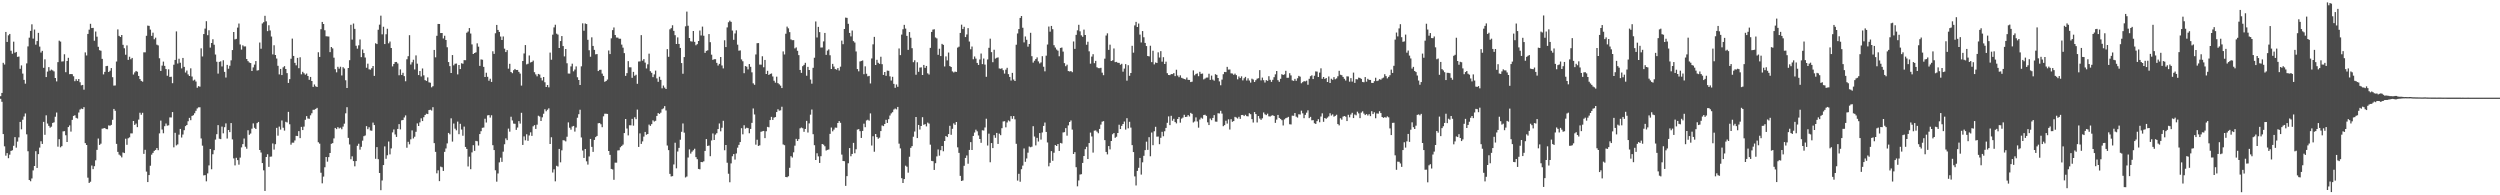 <?xml version="1.0" encoding="UTF-8"?>
<svg xmlns="http://www.w3.org/2000/svg" width="1920" height="150">
  <path d="M0 73.890h1v1.983H0zM1 71.380h1v6.782H1zM2 48.218h1v54.759H2zM3 49.551h1v62.848H3zM4 24.508h1v95.044H4zM5 32.211h1v85.402H5zM6 27.138h1v94.377H6zM7 26.067h1v92.710H7zM8 38.957h1v76.954H8zM9 41.292h1v74.093H9zM10 31.987h1v80.007H10zM11 40.482h1v64.831H11zM12 39.909h1v73.498H12zM13 43.667h1v65.095H13zM14 43.392h1v62.142H14zM15 52.830h1v40.809H15zM16 50.203h1v49.115H16zM17 56.536h1v35.441H17zM18 61.332h1v28.140H18zM19 64.261h1v22.900H19zM20 48.667h1v54.496H20zM21 35.646h1v80.528H21zM22 28.944h1v109.283H22zM23 23.716h1v115.516H23zM24 18.698h1v118.385H24zM25 29.653h1v101.189H25zM26 22.666h1v104.846H26zM27 34.305h1v81.797H27zM28 31.518h1v97.432H28zM29 25.261h1v93.123H29zM30 35.777h1v77.572H30zM31 40.331h1v68.141H31zM32 39.064h1v71.454H32zM33 52.049h1v41.549H33zM34 45.592h1v57.943H34zM35 59.198h1v29.354H35zM36 55.003h1v39.897H36zM37 51.548h1v45.131H37zM38 54.277h1v43.775H38zM39 53.454h1v43.817H39zM40 54.064h1v40.352H40zM41 54.837h1v39.109H41zM42 59.892h1v29.757H42zM43 62.515h1v23.926H43zM44 47.705h1v64.910H44zM45 31.222h1v75.662H45zM46 31.958h1v81.170H46zM47 47.273h1v64.964H47zM48 47.111h1v53.817H48zM49 41.684h1v59.021H49zM50 55.433h1v48.446H50zM51 46.857h1v62.203H51zM52 44.390h1v53.181H52zM53 56.997h1v39.304H53zM54 56.833h1v44.249H54zM55 56.999h1v35.058H55zM56 58.551h1v30.486H56zM57 62.346h1v26.181H57zM58 60.815h1v29.730H58zM59 62.148h1v28.868H59zM60 60.665h1v25.777H60zM61 63.180h1v20.938H61zM62 65.521h1v17.862H62zM63 65.245h1v18.509H63zM64 68.876h1v13.427H64zM65 40.248h1v69.676H65zM66 42.589h1v68.787H66zM67 26.062h1v110.381H67zM68 22.763h1v117.754H68zM69 18.267h1v121.309H69zM70 21.546h1v105.568H70zM71 21.406h1v108.496H71zM72 31.296h1v96.325H72zM73 24.229h1v98.893H73zM74 28.169h1v86.929H74zM75 35.927h1v70.469H75zM76 38.531h1v72.770H76zM77 38.950h1v71.412H77zM78 45.198h1v53.602H78zM79 57.113h1v41.448H79zM80 55.192h1v43.117H80zM81 50.792h1v48.348H81zM82 50.594h1v48.690H82zM83 55.321h1v40.981H83zM84 54.304h1v42.235H84zM85 52.296h1v43.625H85zM86 59.268h1v32.723H86zM87 65.724h1v17.926H87zM88 65.626h1v19.472H88zM89 47.279h1v63.186H89zM90 22.586h1v94.037H90zM91 27.532h1v91.187H91zM92 28.406h1v91.134H92zM93 26.886h1v93.975H93zM94 34.393h1v82.677H94zM95 37.074h1v80.496H95zM96 42.012h1v64.557H96zM97 34.843h1v76.348H97zM98 45.953h1v60.248H98zM99 43.573h1v61.903H99zM100 45.499h1v56.956H100zM101 44.468h1v57.975H101zM102 57.220h1v35.692H102zM103 55.598h1v40.357H103zM104 54.494h1v40.439H104zM105 55.115h1v42.537H105zM106 58.300h1v33.550H106zM107 60.699h1v25.904H107zM108 62.085h1v26.009H108zM109 62.719h1v23.894H109zM110 40.194h1v77.968H110zM111 40.210h1v74.835H111zM112 27.488h1v104.313H112zM113 19.664h1v120.138H113zM114 19.842h1v114.599H114zM115 22.721h1v104.559H115zM116 27.544h1v91.258H116zM117 25.099h1v92.310H117zM118 30.134h1v85.719H118zM119 28.904h1v86.269H119zM120 34.301h1v79.417H120zM121 34.876h1v80.457H121zM122 44.728h1v57.718H122zM123 54.495h1v38.149H123zM124 50.380h1v49.094H124zM125 47.334h1v55.007H125zM126 50.611h1v46.307H126zM127 53.065h1v41.803H127zM128 58.146h1v38.346H128zM129 53.263h1v43.000H129zM130 59.065h1v31.090H130zM131 58.924h1v31.306H131zM132 63.915h1v22.160H132zM133 49.694h1v63.450H133zM134 46.004h1v55.989H134zM135 24.130h1v87.513H135zM136 48.781h1v62.141H136zM137 45.130h1v58.299H137zM138 48.204h1v50.806H138zM139 52.534h1v53.110H139zM140 44.506h1v58.825H140zM141 51.351h1v48.630H141zM142 55.688h1v41.172H142zM143 54.148h1v41.836H143zM144 57.117h1v36.034H144zM145 58.390h1v32.119H145zM146 52.457h1v39.876H146zM147 58.782h1v30.255H147zM148 61.870h1v26.626H148zM149 61.197h1v25.814H149zM150 62.616h1v22.492H150zM151 67.405h1v15.904H151zM152 66.164h1v16.292H152zM153 66.558h1v15.825H153zM154 37.126h1v69.196H154zM155 43.377h1v68.488H155zM156 26.180h1v108.525H156zM157 21.951h1v112.535H157zM158 16.289h1v122.989H158zM159 27.032h1v106.117H159zM160 23.257h1v103.777H160zM161 36.564h1v77.860H161zM162 33.019h1v96.971H162zM163 30.180h1v88.288H163zM164 34.361h1v80.941H164zM165 41.860h1v65.354H165zM166 47.425h1v55.633H166zM167 56.503h1v39.616H167zM168 47.525h1v59.008H168zM169 47.087h1v59.751H169zM170 51.048h1v46.180H170zM171 46.302h1v56.082H171zM172 55.189h1v42.482H172zM173 59.566h1v35.182H173zM174 49.821h1v56.569H174zM175 52.783h1v47.082H175zM176 50.482h1v51.002H176zM177 46.360h1v48.171H177zM178 38.429h1v68.616H178zM179 24.582h1v97.061H179zM180 30.267h1v96.746H180zM181 29.867h1v91.329H181zM182 21.182h1v101.776H182zM183 18.053h1v108.418H183zM184 34.174h1v86.856H184zM185 38.109h1v75.081H185zM186 34.821h1v75.888H186zM187 35.704h1v70.681H187zM188 35.651h1v77.023H188zM189 45.328h1v68.912H189zM190 46.956h1v53.073H190zM191 48.011h1v55.490H191zM192 48.419h1v54.152H192zM193 54.515h1v44.301H193zM194 51.784h1v42.996H194zM195 49.617h1v48.541H195zM196 46.881h1v52.175H196zM197 54.155h1v40.433H197zM198 53.921h1v39.704H198zM199 32.641h1v82.577H199zM200 37.404h1v79.756H200zM201 18.025h1v107.200H201zM202 17.055h1v113.785H202zM203 12.117h1v134.538H203zM204 16.390h1v104.179H204zM205 23.892h1v94.562H205zM206 19.415h1v108.743H206zM207 23.387h1v97.002H207zM208 28.031h1v92.173H208zM209 41.790h1v68.389H209zM210 34.770h1v80.136H210zM211 42.238h1v68.515H211zM212 44.975h1v53.227H212zM213 50.540h1v53.650H213zM214 57.126h1v40.122H214zM215 52.964h1v46.575H215zM216 57.671h1v34.856H216zM217 51.697h1v46.407H217zM218 50.766h1v49.521H218zM219 53.009h1v40.536H219zM220 56.147h1v37.886H220zM221 63.668h1v22.261H221zM222 60.786h1v34.663H222zM223 45.084h1v66.011H223zM224 29.665h1v79.881H224zM225 42.950h1v66.631H225zM226 48.301h1v59.564H226zM227 50.167h1v54.177H227zM228 44.424h1v60.094H228zM229 52.400h1v48.313H229zM230 43.988h1v62.103H230zM231 57.079h1v40.340H231zM232 55.131h1v44.747H232zM233 56.273h1v40.933H233zM234 57.357h1v34.661H234zM235 56.491h1v32.702H235zM236 58.371h1v32.673H236zM237 61.283h1v29.977H237zM238 59.092h1v29.495H238zM239 62.192h1v24.783H239zM240 66.711h1v17.598H240zM241 64.886h1v19.380H241zM242 66.289h1v17.383H242zM243 66.798h1v16.032H243zM244 40.136h1v69.141H244zM245 43.737h1v66.581H245zM246 22.407h1v110.242H246zM247 16.826h1v123.948H247zM248 18.447h1v117.205H248zM249 23.223h1v105.226H249zM250 27.873h1v92.679H250zM251 27.931h1v96.227H251zM252 28.057h1v92.620H252zM253 40.055h1v77.438H253zM254 36.095h1v74.326H254zM255 37.171h1v72.731H255zM256 44.293h1v62.004H256zM257 53.150h1v45.110H257zM258 55.568h1v43.581H258zM259 51.307h1v46.355H259zM260 52.735h1v45.915H260zM261 51.267h1v46.767H261zM262 57.942h1v41.315H262zM263 51.606h1v45.643H263zM264 52.633h1v42.330H264zM265 61.651h1v25.374H265zM266 67.593h1v14.743H266zM267 52.222h1v53.640H267zM268 46.208h1v64.721H268zM269 19.054h1v103.282H269zM270 30.417h1v89.648H270zM271 18.084h1v105.617H271zM272 22.153h1v105.576H272zM273 35.102h1v88.610H273zM274 37.352h1v74.628H274zM275 34.811h1v75.559H275zM276 30.327h1v84.621H276zM277 43.897h1v68.834H277zM278 37.985h1v70.072H278zM279 40.773h1v63.850H279zM280 44.160h1v59.886H280zM281 52.012h1v44.883H281zM282 48.907h1v50.295H282zM283 53.242h1v44.493H283zM284 53.511h1v46.684H284zM285 52.363h1v48.019H285zM286 50.674h1v43.488H286zM287 58.283h1v37.788H287zM288 33.252h1v88.692H288zM289 33.866h1v79.110H289zM290 22.835h1v99.422H290zM291 18.961h1v113.911H291zM292 12.054h1v134.025H292zM293 26.345h1v112.248H293zM294 20.521h1v106.247H294zM295 33.833h1v78.584H295zM296 26.304h1v95.680H296zM297 22.073h1v97.184H297zM298 33.258h1v75.459H298zM299 31.894h1v86.664H299zM300 36.855h1v77.104H300zM301 50.970h1v50.726H301zM302 49.134h1v50.293H302zM303 47.654h1v55.610H303zM304 47.569h1v57.591H304zM305 48.732h1v50.285H305zM306 57.818h1v37.537H306zM307 53.320h1v46.079H307zM308 57.541h1v34.896H308zM309 55.930h1v36.220H309zM310 58.461h1v31.773H310zM311 62.400h1v26.226H311zM312 45.494h1v67.945H312zM313 43.185h1v65.704H313zM314 27.017h1v83.848H314zM315 49.584h1v57.408H315zM316 47.844h1v52.297H316zM317 45.890h1v60.453H317zM318 53.373h1v51.653H318zM319 42.524h1v58.695H319zM320 48.886h1v45.876H320zM321 57.660h1v39.127H321zM322 54.515h1v39.471H322zM323 58.726h1v32.169H323zM324 52.556h1v40.406H324zM325 57.857h1v32.155H325zM326 61.565h1v26.769H326zM327 62.165h1v25.185H327zM328 59.462h1v28.164H328zM329 63.213h1v21.333H329zM330 63.563h1v20.699H330zM331 67.050h1v17.816H331zM332 66.194h1v16.121H332zM333 38.325h1v71.618H333zM334 44.015h1v72.630H334zM335 27.479h1v105.658H335zM336 18.365h1v112.427H336zM337 18.414h1v120.711H337zM338 25.400h1v102.538H338zM339 25.320h1v103.131H339zM340 29.560h1v101.736H340zM341 27.438h1v89.193H341zM342 30.707h1v83.314H342zM343 36.278h1v73.876H343zM344 47.653h1v54.463H344zM345 50.770h1v52.389H345zM346 56.077h1v34.807H346zM347 42.276h1v66.476H347zM348 50.172h1v44.679H348zM349 48.930h1v49.866H349zM350 48.801h1v51.284H350zM351 57.145h1v36.261H351zM352 49.935h1v53.114H352zM353 53.041h1v42.061H353zM354 48.613h1v50.893H354zM355 48.952h1v55.297H355zM356 46.203h1v51.003H356zM357 46.223h1v66.622H357zM358 25.160h1v89.199H358zM359 24.225h1v103.597H359zM360 21.544h1v98.788H360zM361 25.731h1v104.224H361zM362 34.111h1v82.940H362zM363 41.470h1v70.050H363zM364 40.699h1v75.170H364zM365 40.172h1v68.015H365zM366 33.278h1v75.215H366zM367 35.830h1v75.917H367zM368 50.574h1v52.387H368zM369 45.594h1v55.186H369zM370 45.893h1v52.269H370zM371 51.357h1v46.583H371zM372 59.125h1v32.080H372zM373 55.877h1v38.233H373zM374 58.969h1v29.666H374zM375 61.984h1v26.395H375zM376 60.460h1v29.842H376zM377 62.901h1v25.642H377zM378 39.370h1v72.160H378zM379 41.363h1v73.910H379zM380 25.556h1v105.207H380zM381 19.155h1v120.367H381zM382 23.009h1v110.230H382zM383 24.540h1v100.195H383zM384 28.031h1v93.065H384zM385 30.734h1v93.589H385zM386 28.029h1v88.430H386zM387 37.356h1v73.461H387zM388 40.003h1v66.267H388zM389 38.514h1v69.105H389zM390 52.761h1v46.006H390zM391 49.011h1v52.134H391zM392 55.285h1v34.389H392zM393 56.214h1v36.315H393zM394 53.905h1v41.011H394zM395 52.949h1v42.143H395zM396 53.785h1v45.960H396zM397 53.725h1v44.212H397zM398 55.217h1v37.828H398zM399 56.515h1v38.387H399zM400 65.717h1v20.931H400zM401 46.863h1v64.469H401zM402 41.048h1v63.730H402zM403 34.634h1v73.161H403zM404 49.433h1v53.683H404zM405 48.926h1v59.196H405zM406 42.579h1v61.467H406zM407 47.968h1v53.653H407zM408 47.564h1v56.785H408zM409 46.558h1v50.476H409zM410 55.438h1v40.654H410zM411 57.163h1v41.842H411zM412 58.615h1v37.150H412zM413 56.804h1v32.063H413zM414 57.245h1v32.250H414zM415 59.727h1v33.189H415zM416 61.804h1v28.302H416zM417 59.160h1v28.203H417zM418 63.180h1v20.752H418zM419 66.802h1v18.671H419zM420 65.256h1v19.012H420zM421 67.055h1v16.146H421zM422 40.418h1v70.195H422zM423 45.875h1v59.549H423zM424 26.613h1v105.875H424zM425 21.065h1v108.960H425zM426 19.001h1v120.280H426zM427 25.859h1v101.491H427zM428 26.559h1v101.328H428zM429 36.877h1v77.505H429zM430 31.522h1v93.144H430zM431 27.694h1v87.768H431zM432 35.356h1v72.321H432zM433 43.321h1v64.564H433zM434 37.634h1v70.950H434zM435 48.599h1v56.422H435zM436 56.489h1v37.511H436zM437 56.520h1v41.564H437zM438 50.972h1v48.628H438zM439 48.915h1v48.263H439zM440 54.775h1v41.921H440zM441 53.401h1v47.649H441zM442 51.008h1v46.917H442zM443 59.320h1v31.124H443zM444 61.459h1v26.268H444zM445 65.268h1v19.032H445zM446 50.941h1v54.625H446zM447 17.915h1v97.688H447zM448 23.580h1v97.726H448zM449 18.034h1v96.402H449zM450 18.468h1v105.433H450zM451 30.588h1v95.803H451zM452 38.623h1v81.523H452zM453 43.588h1v63.122H453zM454 28.655h1v84.118H454zM455 35.277h1v81.373H455zM456 38.282h1v69.197H456zM457 41.725h1v63.596H457zM458 41.529h1v62.893H458zM459 54.561h1v40.094H459zM460 53.655h1v40.811H460zM461 53.548h1v41.910H461zM462 56.550h1v41.126H462zM463 58.320h1v31.002H463zM464 62.830h1v24.493H464zM465 62.188h1v25.174H465zM466 61.073h1v26.448H466zM467 38.771h1v77.207H467zM468 41.533h1v77.425H468zM469 29.433h1v100.309H469zM470 23.160h1v106.995H470zM471 21.094h1v117.014H471zM472 26.869h1v98.068H472zM473 28.831h1v96.081H473zM474 28.889h1v86.657H474zM475 29.733h1v85.669H475zM476 29.771h1v83.330H476zM477 34.254h1v77.807H477zM478 36.606h1v74.427H478zM479 40.798h1v61.409H479zM480 58.259h1v33.111H480zM481 56.168h1v42.520H481zM482 46.961h1v57.033H482zM483 51.677h1v44.532H483zM484 51.724h1v44.553H484zM485 59.732h1v31.545H485zM486 55.199h1v41.316H486zM487 58.159h1v31.887H487zM488 57.379h1v34.166H488zM489 64.377h1v19.812H489zM490 47.280h1v65.555H490zM491 47.159h1v55.269H491zM492 26.990h1v83.525H492zM493 46.606h1v61.971H493zM494 45.387h1v59.514H494zM495 48.060h1v53.258H495zM496 52.566h1v50.891H496zM497 49.403h1v53.529H497zM498 41.214h1v54.485H498zM499 54.659h1v41.990H499zM500 55.932h1v39.427H500zM501 59.227h1v33.197H501zM502 57.116h1v36.239H502zM503 54.197h1v38.575H503zM504 60.225h1v28.824H504zM505 62.829h1v24.010H505zM506 58.911h1v28.600H506zM507 61.346h1v25.169H507zM508 67.858h1v16.041H508zM509 65.667h1v17.567H509zM510 67.290h1v14.240H510zM511 68.329h1v16.497H511zM512 37.718h1v74.074H512zM513 43.621h1v71.660H513zM514 22.543h1v110.998H514zM515 21.630h1v113.909H515zM516 19.422h1v115.837H516zM517 23.711h1v102.594H517zM518 27.021h1v82.592H518zM519 33.779h1v95.497H519zM520 28.724h1v87.647H520zM521 33.740h1v79.814H521zM522 36.833h1v70.457H522zM523 48.419h1v52.795H523zM524 56.616h1v38.230H524zM525 43.802h1v58.082H525zM526 20.236h1v116.046H526zM527 8.895h1v126.658H527zM528 19.752h1v101.234H528zM529 29.180h1v85.564H529zM530 31.684h1v86.289H530zM531 31.965h1v84.531H531zM532 23.790h1v91.624H532zM533 32.175h1v82.030H533zM534 34.779h1v85.888H534zM535 33.870h1v88.396H535zM536 31.512h1v98.211H536zM537 23.439h1v106.586H537zM538 27.215h1v97.196H538zM539 20.439h1v104.143H539zM540 27.458h1v96.463H540zM541 40.582h1v75.325H541zM542 39.074h1v67.729H542zM543 38.669h1v73.430H543zM544 26.152h1v85.623H544zM545 32.389h1v87.550H545zM546 41.961h1v65.922H546zM547 45.963h1v56.513H547zM548 45.458h1v62.085H548zM549 45.453h1v57.924H549zM550 48.289h1v53.994H550zM551 50.336h1v48.770H551zM552 49.072h1v45.771H552zM553 43.766h1v57.083H553zM554 50.294h1v47.830H554zM555 52.544h1v40.244H555zM556 30.906h1v84.520H556zM557 36.122h1v75.219H557zM558 21.024h1v103.944H558zM559 17.093h1v116.333H559zM560 15.851h1v124.132H560zM561 16.790h1v108.693H561zM562 23.455h1v96.576H562zM563 30.582h1v87.717H563zM564 25.716h1v96.838H564zM565 23.312h1v94.565H565zM566 34.324h1v79.107H566zM567 38.922h1v72.318H567zM568 38.731h1v70.371H568zM569 45.605h1v52.858H569zM570 47.035h1v56.130H570zM571 56.209h1v40.009H571zM572 50.739h1v48.093H572zM573 51.179h1v46.914H573zM574 53.315h1v45.073H574zM575 49.221h1v53.135H575zM576 51.285h1v47.744H576zM577 55.558h1v38.790H577zM578 63.997h1v19.297H578zM579 65.112h1v22.785H579zM580 41.807h1v69.300H580zM581 33.202h1v74.096H581zM582 33.092h1v78.978H582zM583 49.592h1v62.017H583zM584 49.658h1v51.580H584zM585 43.222h1v57.570H585zM586 51.683h1v48.885H586zM587 46.054h1v60.027H587zM588 56.825h1v43.975H588zM589 54.399h1v43.022H589zM590 57.529h1v40.253H590zM591 56.798h1v35.395H591zM592 56.409h1v33.357H592zM593 58.749h1v33.338H593zM594 62.022h1v28.307H594zM595 63.489h1v26.410H595zM596 58.893h1v27.184H596zM597 63.846h1v20.061H597zM598 64.777h1v20.207H598zM599 65.779h1v18.958H599zM600 67.639h1v14.328H600zM601 39.450h1v71.497H601zM602 41.853h1v69.675H602zM603 25.907h1v110.046H603zM604 20.453h1v115.683H604zM605 21.766h1v113.603H605zM606 24.670h1v104.226H606zM607 30.274h1v89.671H607zM608 30.864h1v90.134H608zM609 30.797h1v86.211H609zM610 37.145h1v74.715H610zM611 36.413h1v70.213H611zM612 39.030h1v69.189H612zM613 42.320h1v64.551H613zM614 53.693h1v44.871H614zM615 55.965h1v42.002H615zM616 50.846h1v47.649H616zM617 49.821h1v51.416H617zM618 48.253h1v50.770H618zM619 58.156h1v34.684H619zM620 51.377h1v50.402H620zM621 53.785h1v41.009H621zM622 61.105h1v26.944H622zM623 64.267h1v19.859H623zM624 52.071h1v50.973H624zM625 44.322h1v67.210H625zM626 16.478h1v106.388H626zM627 28.753h1v88.973H627zM628 20.655h1v99.479H628zM629 24.668h1v100.479H629zM630 36.501h1v83.445H630zM631 36.438h1v74.169H631zM632 31.796h1v79.286H632zM633 25.313h1v87.029H633zM634 42.135h1v73.470H634zM635 38.846h1v76.261H635zM636 37.961h1v76.832H636zM637 42.445h1v60.356H637zM638 52.989h1v44.954H638zM639 49.051h1v51.820H639zM640 51.161h1v48.369H640zM641 53.022h1v44.993H641zM642 53.507h1v44.590H642zM643 52.281h1v42.168H643zM644 54.196h1v38.763H644zM645 51.184h1v43.136H645zM646 31.201h1v87.535H646zM647 33.966h1v89.682H647zM648 22.259h1v101.535H648zM649 13.502h1v129.266H649zM650 13.746h1v121.529H650zM651 18.300h1v107.067H651zM652 25.297h1v88.394H652zM653 27.937h1v92.097H653zM654 23.474h1v94.729H654zM655 31.612h1v78.089H655zM656 32.655h1v85.050H656zM657 39.533h1v75.078H657zM658 53.057h1v46.460H658zM659 54.768h1v44.428H659zM660 47.201h1v53.564H660zM661 46.789h1v59.144H661zM662 46.418h1v54.124H662zM663 56.966h1v37.994H663zM664 50.953h1v46.716H664zM665 56.627h1v35.904H665zM666 58.601h1v33.379H666zM667 58.256h1v34.404H667zM668 64.112h1v22.966H668zM669 44.879h1v66.912H669zM670 34.045h1v70.617H670zM671 28.313h1v88.214H671zM672 49.909h1v53.005H672zM673 45.917h1v59.332H673zM674 48.221h1v58.309H674zM675 49.075h1v56.674H675zM676 43.560h1v57.122H676zM677 49.326h1v47.031H677zM678 57.573h1v39.299H678zM679 55.284h1v39.957H679zM680 58.225h1v33.778H680zM681 54.215h1v40.180H681zM682 54.400h1v37.156H682zM683 58.640h1v30.077H683zM684 61.860h1v25.207H684zM685 58.971h1v27.183H685zM686 64.408h1v19.712H686zM687 67.407h1v15.954H687zM688 64.877h1v19.146H688zM689 66.654h1v15.472H689zM690 37.231h1v73.085H690zM691 42.338h1v71.621H691zM692 26.572h1v110.289H692zM693 22.455h1v118.097H693zM694 19.088h1v118.456H694zM695 21.948h1v105.290H695zM696 27.562h1v100.483H696zM697 38.322h1v94.269H697zM698 24.623h1v95.769H698zM699 28.997h1v84.560H699zM700 37.037h1v75.181H700zM701 47.779h1v57.241H701zM702 46.280h1v54.738H702zM703 57.417h1v32.447H703zM704 47.813h1v58.246H704zM705 55.130h1v40.844H705zM706 51.915h1v47.554H706zM707 51.718h1v45.027H707zM708 57.576h1v32.426H708zM709 49.864h1v45.963H709zM710 52.097h1v43.214H710zM711 50.654h1v46.438H711zM712 56.341h1v37.836H712zM713 57.220h1v37.714H713zM714 36.776h1v74.306H714zM715 24.516h1v99.009H715zM716 22.730h1v101.065H716zM717 22.455h1v108.038H717zM718 28.756h1v96.568H718zM719 29.499h1v90.615H719zM720 42.100h1v72.670H720zM721 37.430h1v82.102H721zM722 43.075h1v72.271H722zM723 33.707h1v78.442H723zM724 34.441h1v81.721H724zM725 51.028h1v57.252H725zM726 43.335h1v61.133H726zM727 46.387h1v58.882H727zM728 40.355h1v62.591H728zM729 50.721h1v45.913H729zM730 51.475h1v52.052H730zM731 54.819h1v44.115H731zM732 55.661h1v39.090H732zM733 54.997h1v40.910H733zM734 55.242h1v38.458H734zM735 36.534h1v76.595H735zM736 35.865h1v81.515H736zM737 25.317h1v109.725H737zM738 18.937h1v120.092H738zM739 22.344h1v116.264H739zM740 20.597h1v106.734H740zM741 28.456h1v92.825H741zM742 26.463h1v92.933H742zM743 21.612h1v104.131H743zM744 31.888h1v83.244H744zM745 37.818h1v71.327H745zM746 35.740h1v79.453H746zM747 45.495h1v58.895H747zM748 43.342h1v58.469H748zM749 44.992h1v54.581H749zM750 48.336h1v52.551H750zM751 49.861h1v54.183H751zM752 45.650h1v61.126H752zM753 41.121h1v68.555H753zM754 49.258h1v50.783H754zM755 44.928h1v55.319H755zM756 49.589h1v48.313H756zM757 59.006h1v32.187H757zM758 45.690h1v66.070H758zM759 36.703h1v65.975H759zM760 29.721h1v94.889H760zM761 40.050h1v69.800H761zM762 47.758h1v65.983H762zM763 38.203h1v65.615H763zM764 44.996h1v60.813H764zM765 44.374h1v57.740H765zM766 44.067h1v66.475H766zM767 52.604h1v50.029H767zM768 52.838h1v50.995H768zM769 52.444h1v46.005H769zM770 53.900h1v39.371H770zM771 56.504h1v36.571H771zM772 53.499h1v44.273H772zM773 52.094h1v41.936H773zM774 56.945h1v35.508H774zM775 59.110h1v34.134H775zM776 61.875h1v27.305H776zM777 55.948h1v35.275H777zM778 61.081h1v28.073H778zM779 62.228h1v29.424H779zM780 34.357h1v76.064H780zM781 25.687h1v113.017H781zM782 22.329h1v111.166H782zM783 13.793h1v125.764H783zM784 12.292h1v117.652H784zM785 21.295h1v105.871H785zM786 32.562h1v81.445H786zM787 27.982h1v96.261H787zM788 30.548h1v91.172H788zM789 35.830h1v81.417H789zM790 33.793h1v78.755H790zM791 25.175h1v87.924H791zM792 43.136h1v69.524H792zM793 48.075h1v48.835H793zM794 46.649h1v58.184H794zM795 45.342h1v66.317H795zM796 44.097h1v61.783H796zM797 47.174h1v61.509H797zM798 48.744h1v53.474H798zM799 47.910h1v59.288H799zM800 43.173h1v58.562H800zM801 51.234h1v45.462H801zM802 54.769h1v39.330H802zM803 42.734h1v58.594H803zM804 34.188h1v75.238H804zM805 20.382h1v107.362H805zM806 24.336h1v100.689H806zM807 19.934h1v96.122H807zM808 22.442h1v101.060H808zM809 34.706h1v82.589H809zM810 36.515h1v74.871H810zM811 38.058h1v74.082H811zM812 38.899h1v71.760H812zM813 43.202h1v72.707H813zM814 36.796h1v72.957H814zM815 36.507h1v73.667H815zM816 39.633h1v62.081H816zM817 48.466h1v52.994H817zM818 50.853h1v47.567H818zM819 49.646h1v54.536H819zM820 54.590h1v41.699H820zM821 54.897h1v38.806H821zM822 54.591h1v37.936H822zM823 55.470h1v44.081H823zM824 31.865h1v86.417H824zM825 37.525h1v79.312H825zM826 26.793h1v101.629H826zM827 23.296h1v119.833H827zM828 19.027h1v119.573H828zM829 24.079h1v109.945H829zM830 27.135h1v106.635H830zM831 28.270h1v96.885H831zM832 22.743h1v97.041H832zM833 26.882h1v87.713H833zM834 34.373h1v78.375H834zM835 32.063h1v90.045H835zM836 39.446h1v70.404H836zM837 48.882h1v52.967H837zM838 43.448h1v61.346H838zM839 41.632h1v75.550H839zM840 48.522h1v51.846H840zM841 46.742h1v53.412H841zM842 51.676h1v49.434H842zM843 52.328h1v50.014H843zM844 52.357h1v46.653H844zM845 52.070h1v43.608H845zM846 55.807h1v37.631H846zM847 57.730h1v35.302H847zM848 45.046h1v62.559H848zM849 27.266h1v89.439H849zM850 25.607h1v92.947H850zM851 38.295h1v73.894H851zM852 34.327h1v80.401H852zM853 46.831h1v61.461H853zM854 46.321h1v56.782H854zM855 37.224h1v64.971H855zM856 47.729h1v58.092H856zM857 47.504h1v57.529H857zM858 48.246h1v53.873H858zM859 48.292h1v47.520H859zM860 49.734h1v49.413H860zM861 48.996h1v47.685H861zM862 55.034h1v40.199H862zM863 52.697h1v40.646H863zM864 49.276h1v50.254H864zM865 61.965h1v28.831H865zM866 50.085h1v48.499H866zM867 58.222h1v35.341H867zM868 56.042h1v41.941H868zM869 35.169h1v76.315H869zM870 40.436h1v76.352H870zM871 19.487h1v115.970H871zM872 16.803h1v125.621H872zM873 20.716h1v110.520H873zM874 18.077h1v110.772H874zM875 26.598h1v94.710H875zM876 32.623h1v101.477H876zM877 23.843h1v100.816H877zM878 28.595h1v91.067H878zM879 32.952h1v82.355H879zM880 35.397h1v73.416H880zM881 43.017h1v72.064H881zM882 43.317h1v62.062H882zM883 35.104h1v84.905H883zM884 47.725h1v54.061H884zM885 38.966h1v72.562H885zM886 49.462h1v51.362H886zM887 47.968h1v49.409H887zM888 48.391h1v56.577H888zM889 40.175h1v64.667H889zM890 44.160h1v66.587H890zM891 39.254h1v66.597H891zM892 47.367h1v53.836H892zM893 43.938h1v60.703H893zM894 49.169h1v51.621H894zM895 47.376h1v50.889H895zM896 56.214h1v38.104H896zM897 57.610h1v31.766H897zM898 57.718h1v38.387H898zM899 56.882h1v32.074H899zM900 56.947h1v35.771H900zM901 56.110h1v35.126H901zM902 58.469h1v35.298H902zM903 53.567h1v41.198H903zM904 58.016h1v33.360H904zM905 59.266h1v30.606H905zM906 57.875h1v36.319H906zM907 59.773h1v31.296H907zM908 60.195h1v30.126H908zM909 60.662h1v27.499H909zM910 61.048h1v28.819H910zM911 59.544h1v30.128H911zM912 61.332h1v27.019H912zM913 61.373h1v28.088H913zM914 63.043h1v23.643H914zM915 62.716h1v24.755H915zM916 54.091h1v39.951H916zM917 57.839h1v35.436H917zM918 56.765h1v33.387H918zM919 56.360h1v36.947H919zM920 58.503h1v39.539H920zM921 55.163h1v36.657H921zM922 56.751h1v33.598H922zM923 56.472h1v34.653H923zM924 60.986h1v27.382H924zM925 60.294h1v27.826H925zM926 59.578h1v29.413H926zM927 59.561h1v34.406H927zM928 56.647h1v39.396H928zM929 61.363h1v29.694H929zM930 58.041h1v34.277H930zM931 61.147h1v29.444H931zM932 61.969h1v26.434H932zM933 56.991h1v36.398H933zM934 57.551h1v35.962H934zM935 59.929h1v27.051H935zM936 62.503h1v24.648H936zM937 65.461h1v19.649H937zM938 61.130h1v26.140H938zM939 56.980h1v39.931H939zM940 55.269h1v40.840H940zM941 55.402h1v37.336H941zM942 51.345h1v43.593H942zM943 53.441h1v38.217H943zM944 53.356h1v46.113H944zM945 56.310h1v35.252H945zM946 56.462h1v37.082H946zM947 57.426h1v35.547H947zM948 56.551h1v33.210H948zM949 57.708h1v32.568H949zM950 60.924h1v30.117H950zM951 58.750h1v30.949H951zM952 59.947h1v31.342H952zM953 58.628h1v29.759H953zM954 61.761h1v26.497H954zM955 60.085h1v29.060H955zM956 59.038h1v29.150H956zM957 61.864h1v27.315H957zM958 60.144h1v29.272H958zM959 61.830h1v25.133H959zM960 63.414h1v24.266H960zM961 60.437h1v31.081H961zM962 61.074h1v33.029H962zM963 63.001h1v23.056H963zM964 61.599h1v25.980H964zM965 60.416h1v33.626H965zM966 60.054h1v29.046H966zM967 53.859h1v37.176H967zM968 61.756h1v30.289H968zM969 59.583h1v31.278H969zM970 61.605h1v24.754H970zM971 63.365h1v24.427H971zM972 61.538h1v26.873H972zM973 62.119h1v25.176H973zM974 58.500h1v30.832H974zM975 61.304h1v28.219H975zM976 62.877h1v25.972H976zM977 61.291h1v27.178H977zM978 59.302h1v29.765H978zM979 57.093h1v37.275H979zM980 54.515h1v37.314H980zM981 61.611h1v26.665H981zM982 62.809h1v27.780H982zM983 60.521h1v30.801H983zM984 56.983h1v35.308H984zM985 57.613h1v38.766H985zM986 57.086h1v34.603H986zM987 54.368h1v36.428H987zM988 59.759h1v30.606H988zM989 59.690h1v30.069H989zM990 56.194h1v39.243H990zM991 57.889h1v37.700H991zM992 61.750h1v27.101H992zM993 62.108h1v26.846H993zM994 60.576h1v26.209H994zM995 62.052h1v27.529H995zM996 60.096h1v30.218H996zM997 58.260h1v29.497H997zM998 58.871h1v29.078H998zM999 63.943h1v21.032H999zM1000 63.100h1v23.944H1000zM1001 62.297h1v28.461H1001zM1002 62.512h1v25.687H1002zM1003 61.978h1v24.528H1003zM1004 65.077h1v19.650H1004zM1005 60.543h1v30.159H1005zM1006 58.543h1v31.208H1006zM1007 57.878h1v34.553H1007zM1008 60.711h1v31.574H1008zM1009 58.144h1v36.507H1009zM1010 54.824h1v40.379H1010zM1011 55.015h1v38.018H1011zM1012 59.155h1v32.385H1012zM1013 55.749h1v38.153H1013zM1014 52.498h1v36.997H1014zM1015 60.506h1v26.522H1015zM1016 59.157h1v34.373H1016zM1017 60.607h1v30.013H1017zM1018 59.924h1v31.321H1018zM1019 62.991h1v27.330H1019zM1020 58.715h1v30.667H1020zM1021 63.747h1v23.242H1021zM1022 60.445h1v28.308H1022zM1023 61.295h1v26.539H1023zM1024 59.254h1v30.332H1024zM1025 60.874h1v28.137H1025zM1026 60.220h1v27.902H1026zM1027 58.564h1v36.739H1027zM1028 54.378h1v41.926H1028zM1029 57.376h1v33.438H1029zM1030 57.749h1v34.165H1030zM1031 59.064h1v30.490H1031zM1032 60.515h1v28.552H1032zM1033 61.823h1v27.763H1033zM1034 58.639h1v34.347H1034zM1035 58.721h1v29.431H1035zM1036 62.746h1v27.370H1036zM1037 60.030h1v27.916H1037zM1038 62.660h1v23.955H1038zM1039 55.778h1v34.878H1039zM1040 63.643h1v24.334H1040zM1041 60.790h1v27.785H1041zM1042 61.001h1v24.763H1042zM1043 59.608h1v27.498H1043zM1044 59.842h1v30.884H1044zM1045 60.564h1v25.905H1045zM1046 62.946h1v22.536H1046zM1047 63.167h1v24.057H1047zM1048 59.185h1v29.175H1048zM1049 62.708h1v24.889H1049zM1050 60.511h1v28.244H1050zM1051 61.349h1v26.361H1051zM1052 61.404h1v27.792H1052zM1053 63.653h1v21.741H1053zM1054 63.768h1v23.832H1054zM1055 62.352h1v23.944H1055zM1056 59.693h1v31.120H1056zM1057 62.256h1v24.881H1057zM1058 61.830h1v25.460H1058zM1059 60.786h1v24.603H1059zM1060 61.223h1v25.632H1060zM1061 60.214h1v29.629H1061zM1062 59.581h1v30.942H1062zM1063 56.962h1v32.979H1063zM1064 58.462h1v31.925H1064zM1065 60.229h1v29.186H1065zM1066 59.049h1v31.072H1066zM1067 57.768h1v40.857H1067zM1068 53.437h1v50.310H1068zM1069 56.007h1v38.366H1069zM1070 50.542h1v43.739H1070zM1071 30.412h1v88.906H1071zM1072 24.977h1v105.441H1072zM1073 27.950h1v96.207H1073zM1074 21.816h1v102.426H1074zM1075 18.573h1v106.973H1075zM1076 28.594h1v99.562H1076zM1077 32.088h1v83.166H1077zM1078 31.811h1v77.437H1078zM1079 26.593h1v86.764H1079zM1080 40.458h1v68.066H1080zM1081 38.818h1v64.059H1081zM1082 42.719h1v66.234H1082zM1083 44.883h1v54.728H1083zM1084 52.672h1v41.303H1084zM1085 51.373h1v46.342H1085zM1086 54.548h1v44.507H1086zM1087 55.357h1v41.165H1087zM1088 58.006h1v30.204H1088zM1089 61.836h1v26.007H1089zM1090 65.071h1v23.496H1090zM1091 63.048h1v24.392H1091zM1092 41.176h1v68.643H1092zM1093 44.318h1v70.920H1093zM1094 31.235h1v99.118H1094zM1095 18.252h1v112.054H1095zM1096 22.682h1v117.329H1096zM1097 27.385h1v99.574H1097zM1098 25.411h1v100.688H1098zM1099 29.215h1v100.236H1099zM1100 29.343h1v89.318H1100zM1101 28.017h1v88.414H1101zM1102 36.358h1v75.026H1102zM1103 45.497h1v55.095H1103zM1104 44.953h1v56.922H1104zM1105 57.467h1v32.085H1105zM1106 47.580h1v56.981H1106zM1107 53.112h1v45.278H1107zM1108 54.062h1v42.899H1108zM1109 55.473h1v38.930H1109zM1110 61.489h1v25.879H1110zM1111 55.893h1v38.664H1111zM1112 55.982h1v35.222H1112zM1113 56.218h1v35.696H1113zM1114 59.774h1v29.313H1114zM1115 61.256h1v29.957H1115zM1116 42.849h1v68.014H1116zM1117 42.081h1v66.527H1117zM1118 28.959h1v75.852H1118zM1119 46.840h1v58.404H1119zM1120 49.705h1v53.353H1120zM1121 47.463h1v58.505H1121zM1122 47.808h1v60.515H1122zM1123 52.534h1v54.541H1123zM1124 56.966h1v38.134H1124zM1125 55.336h1v35.968H1125zM1126 54.542h1v43.781H1126zM1127 56.649h1v39.276H1127zM1128 57.334h1v36.144H1128zM1129 60.243h1v30.239H1129zM1130 62.530h1v26.542H1130zM1131 57.144h1v33.557H1131zM1132 61.876h1v24.476H1132zM1133 66.505h1v17.114H1133zM1134 66.755h1v17.094H1134zM1135 66.082h1v20.084H1135zM1136 67.838h1v14.835H1136zM1137 37.735h1v73.032H1137zM1138 40.505h1v73.747H1138zM1139 22.008h1v110.723H1139zM1140 19.877h1v119.449H1140zM1141 17.984h1v117.812H1141zM1142 26.067h1v100.634H1142zM1143 25.155h1v94.091H1143zM1144 30.524h1v94.861H1144zM1145 29.718h1v87.701H1145zM1146 37.595h1v76.107H1146zM1147 39.838h1v65.204H1147zM1148 37.651h1v71.835H1148zM1149 53.604h1v48.119H1149zM1150 49.300h1v50.491H1150zM1151 56.456h1v33.206H1151zM1152 56.800h1v36.292H1152zM1153 54.856h1v40.825H1153zM1154 53.248h1v41.749H1154zM1155 54.001h1v46.008H1155zM1156 54.072h1v43.949H1156zM1157 55.659h1v37.185H1157zM1158 57.575h1v35.857H1158zM1159 65.920h1v17.481H1159zM1160 49.212h1v57.716H1160zM1161 47.306h1v63.379H1161zM1162 25.781h1v98.603H1162zM1163 30.850h1v93.706H1163zM1164 18.097h1v104.032H1164zM1165 23.836h1v104.363H1165zM1166 36.382h1v84.028H1166zM1167 38.953h1v72.968H1167zM1168 42.971h1v64.527H1168zM1169 29.055h1v90.796H1169zM1170 32.282h1v85.047H1170zM1171 46.657h1v61.803H1171zM1172 43.666h1v59.500H1172zM1173 42.832h1v61.291H1173zM1174 42.286h1v58.236H1174zM1175 52.697h1v42.355H1175zM1176 53.017h1v43.139H1176zM1177 53.148h1v45.467H1177zM1178 51.839h1v42.679H1178zM1179 55.221h1v39.645H1179zM1180 58.075h1v33.366H1180zM1181 36.587h1v77.313H1181zM1182 36.867h1v74.018H1182zM1183 24.278h1v101.132H1183zM1184 24.931h1v103.541H1184zM1185 11.864h1v131.722H1185zM1186 28.994h1v107.805H1186zM1187 24.229h1v98.654H1187zM1188 35.202h1v77.197H1188zM1189 22.511h1v104.594H1189zM1190 32.201h1v90.673H1190zM1191 38.980h1v68.258H1191zM1192 40.436h1v70.219H1192zM1193 37.214h1v74.080H1193zM1194 49.045h1v52.713H1194zM1195 53.173h1v44.716H1195zM1196 50.010h1v48.955H1196zM1197 49.492h1v52.260H1197zM1198 47.251h1v50.935H1198zM1199 53.002h1v46.564H1199zM1200 50.822h1v50.361H1200zM1201 47.577h1v53.230H1201zM1202 58.933h1v32.224H1202zM1203 62.191h1v24.945H1203zM1204 64.783h1v21.764H1204zM1205 45.609h1v66.345H1205zM1206 37.007h1v74.923H1206zM1207 29.294h1v82.272H1207zM1208 46.756h1v63.313H1208zM1209 51.554h1v50.854H1209zM1210 49.021h1v52.524H1210zM1211 50.105h1v53.589H1211zM1212 47.116h1v57.754H1212zM1213 51.814h1v44.471H1213zM1214 56.029h1v44.676H1214zM1215 59.055h1v36.688H1215zM1216 55.549h1v35.651H1216zM1217 55.454h1v34.926H1217zM1218 56.382h1v36.281H1218zM1219 59.161h1v31.226H1219zM1220 62.768h1v26.017H1220zM1221 64.100h1v22.690H1221zM1222 65.178h1v20.009H1222zM1223 66.442h1v17.027H1223zM1224 67.088h1v16.024H1224zM1225 68.038h1v13.352H1225zM1226 36.878h1v76.981H1226zM1227 43.002h1v72.218H1227zM1228 26.841h1v105.323H1228zM1229 21.510h1v109.281H1229zM1230 19.252h1v117.752H1230zM1231 24.375h1v99.793H1231zM1232 30.051h1v94.864H1232zM1233 28.723h1v85.346H1233zM1234 34.094h1v80.292H1234zM1235 29.950h1v83.054H1235zM1236 35.755h1v72.779H1236zM1237 37.863h1v72.026H1237zM1238 41.447h1v59.448H1238zM1239 58.392h1v32.136H1239zM1240 55.431h1v42.822H1240zM1241 46.748h1v56.451H1241zM1242 50.778h1v44.964H1242zM1243 51.965h1v44.477H1243zM1244 60.017h1v31.213H1244zM1245 55.682h1v40.585H1245zM1246 59.343h1v30.453H1246zM1247 57.332h1v33.945H1247zM1248 62.727h1v23.136H1248zM1249 53.421h1v35.481H1249zM1250 45.746h1v61.821H1250zM1251 21.952h1v92.912H1251zM1252 22.911h1v98.924H1252zM1253 18.595h1v99.784H1253zM1254 27.835h1v96.731H1254zM1255 36.964h1v76.523H1255zM1256 39.872h1v76.767H1256zM1257 32.747h1v77.706H1257zM1258 46.068h1v63.021H1258zM1259 35.183h1v74.604H1259zM1260 40.187h1v67.797H1260zM1261 38.230h1v72.178H1261zM1262 53.108h1v45.749H1262zM1263 50.055h1v45.088H1263zM1264 51.465h1v47.963H1264zM1265 51.757h1v46.069H1265zM1266 60.407h1v28.212H1266zM1267 61.756h1v28.549H1267zM1268 62.940h1v23.297H1268zM1269 63.423h1v24.568H1269zM1270 60.895h1v27.546H1270zM1271 40.626h1v69.624H1271zM1272 43.107h1v74.274H1272zM1273 29.277h1v102.364H1273zM1274 22.598h1v112.290H1274zM1275 22.000h1v113.466H1275zM1276 26.264h1v98.394H1276zM1277 26.656h1v85.701H1277zM1278 32.262h1v97.464H1278zM1279 29.725h1v85.750H1279zM1280 31.908h1v82.097H1280zM1281 37.293h1v69.413H1281zM1282 47.223h1v51.388H1282zM1283 54.766h1v45.261H1283zM1284 50.675h1v48.103H1284zM1285 47.669h1v55.961H1285zM1286 56.027h1v35.817H1286zM1287 53.579h1v43.479H1287zM1288 56.826h1v36.043H1288zM1289 58.793h1v36.352H1289zM1290 54.286h1v41.204H1290zM1291 58.902h1v32.317H1291zM1292 56.475h1v35.971H1292zM1293 61.776h1v25.600H1293zM1294 44.206h1v66.546H1294zM1295 41.803h1v58.826H1295zM1296 28.935h1v78.368H1296zM1297 47.217h1v57.278H1297zM1298 48.187h1v61.372H1298zM1299 49.995h1v51.108H1299zM1300 50.380h1v54.764H1300zM1301 51.970h1v55.270H1301zM1302 54.206h1v45.027H1302zM1303 56.474h1v37.446H1303zM1304 56.953h1v39.074H1304zM1305 54.895h1v40.803H1305zM1306 56.892h1v35.890H1306zM1307 58.122h1v31.362H1307zM1308 61.490h1v26.886H1308zM1309 60.582h1v29.178H1309zM1310 58.153h1v30.582H1310zM1311 65.396h1v17.656H1311zM1312 66.816h1v16.240H1312zM1313 65.599h1v18.294H1313zM1314 67.222h1v18.163H1314zM1315 37.327h1v72.715H1315zM1316 47.063h1v54.818H1316zM1317 27.846h1v107.594H1317zM1318 23.761h1v109.364H1318zM1319 19.934h1v114.654H1319zM1320 24.066h1v110.924H1320zM1321 26.753h1v99.015H1321zM1322 36.332h1v77.007H1322zM1323 32.207h1v89.949H1323zM1324 29.095h1v88.784H1324zM1325 38.854h1v69.892H1325zM1326 38.197h1v68.983H1326zM1327 39.269h1v69.043H1327zM1328 50.627h1v44.385H1328zM1329 49.223h1v51.367H1329zM1330 57.390h1v34.560H1330zM1331 54.257h1v42.145H1331zM1332 53.240h1v41.852H1332zM1333 53.398h1v43.486H1333zM1334 52.773h1v47.280H1334zM1335 53.114h1v42.553H1335zM1336 55.527h1v37.930H1336zM1337 66.921h1v15.873H1337zM1338 66.524h1v17.175H1338zM1339 49.254h1v56.986H1339zM1340 25.194h1v99.231H1340zM1341 26.925h1v95.118H1341zM1342 24.429h1v89.684H1342zM1343 21.174h1v99.485H1343zM1344 28.551h1v93.532H1344zM1345 38.565h1v76.939H1345zM1346 38.424h1v74.203H1346zM1347 38.196h1v72.057H1347zM1348 28.081h1v92.277H1348zM1349 42.670h1v65.326H1349zM1350 41.897h1v69.686H1350zM1351 47.158h1v57.063H1351zM1352 42.775h1v63.384H1352zM1353 55.693h1v40.954H1353zM1354 52.020h1v44.560H1354zM1355 53.873h1v41.525H1355zM1356 51.667h1v49.652H1356zM1357 54.368h1v37.371H1357zM1358 55.945h1v36.550H1358zM1359 58.184h1v32.277H1359zM1360 36.174h1v79.526H1360zM1361 36.596h1v78.656H1361zM1362 23.862h1v104.225H1362zM1363 19.660h1v110.489H1363zM1364 14.298h1v125.548H1364zM1365 21.386h1v102.467H1365zM1366 26.942h1v96.044H1366zM1367 24.467h1v98.818H1367zM1368 27.594h1v87.614H1368zM1369 29.422h1v89.159H1369zM1370 38.957h1v70.173H1370zM1371 38.848h1v72.938H1371zM1372 42.387h1v66.973H1372zM1373 52.096h1v49.407H1373zM1374 49.399h1v49.489H1374zM1375 50.852h1v51.348H1375zM1376 47.993h1v54.867H1376zM1377 46.321h1v54.105H1377zM1378 58.743h1v34.836H1378zM1379 47.982h1v54.343H1379zM1380 52.774h1v42.852H1380zM1381 59.755h1v30.585H1381zM1382 65.119h1v19.155H1382zM1383 46.399h1v60.528H1383zM1384 39.028h1v73.097H1384zM1385 31.878h1v83.828H1385zM1386 46.175h1v63.267H1386zM1387 48.406h1v64.424H1387zM1388 50.701h1v48.593H1388zM1389 48.920h1v53.809H1389zM1390 48.141h1v55.097H1390zM1391 49.864h1v57.918H1391zM1392 53.430h1v43.008H1392zM1393 56.294h1v43.549H1393zM1394 58.882h1v36.348H1394zM1395 55.959h1v36.109H1395zM1396 56.384h1v33.795H1396zM1397 57.778h1v33.693H1397zM1398 63.644h1v25.282H1398zM1399 63.196h1v25.040H1399zM1400 65.398h1v20.200H1400zM1401 65.603h1v18.770H1401zM1402 67.459h1v15.302H1402zM1403 67.240h1v14.908H1403zM1404 67.059h1v15.549H1404zM1405 36.409h1v77.507H1405zM1406 41.542h1v71.503H1406zM1407 26.263h1v109.590H1407zM1408 19.157h1v118.839H1408zM1409 20.575h1v112.282H1409zM1410 23.044h1v104.627H1410zM1411 31.567h1v79.106H1411zM1412 27.835h1v90.027H1412zM1413 32.040h1v82.263H1413zM1414 37.745h1v68.270H1414zM1415 49.243h1v49.742H1415zM1416 53.847h1v45.059H1416zM1417 58.274h1v36.128H1417zM1418 63.110h1v23.271H1418zM1419 63.969h1v22.196H1419zM1420 68.531h1v12.618H1420zM1421 68.937h1v11.305H1421zM1422 69.629h1v10.412H1422zM1423 66.515h1v20.509H1423zM1424 61.534h1v25.914H1424zM1425 60.197h1v28.484H1425zM1426 59.764h1v31.475H1426zM1427 58.508h1v34.576H1427zM1428 41.645h1v64.393H1428zM1429 34.899h1v97.097H1429zM1430 23.381h1v104.779H1430zM1431 31.754h1v92.718H1431zM1432 21.828h1v99.867H1432zM1433 22.984h1v100.511H1433zM1434 35.639h1v83.746H1434zM1435 32.097h1v88.259H1435zM1436 30.385h1v82.399H1436zM1437 34.573h1v71.378H1437zM1438 41.863h1v63.636H1438zM1439 35.279h1v73.219H1439zM1440 43.886h1v61.353H1440zM1441 50.911h1v47.658H1441zM1442 40.196h1v57.826H1442zM1443 46.422h1v56.127H1443zM1444 48.971h1v48.585H1444zM1445 51.354h1v46.353H1445zM1446 53.609h1v37.804H1446zM1447 57.532h1v39.023H1447zM1448 58.559h1v39.059H1448zM1449 39.471h1v74.601H1449zM1450 38.277h1v72.785H1450zM1451 28.599h1v102.330H1451zM1452 17.875h1v111.486H1452zM1453 17.441h1v121.995H1453zM1454 27.162h1v104.472H1454zM1455 19.401h1v103.554H1455zM1456 24.256h1v97.448H1456zM1457 30.886h1v95.678H1457zM1458 26.712h1v95.054H1458zM1459 36.561h1v76.186H1459zM1460 41.599h1v74.823H1460zM1461 40.205h1v63.597H1461zM1462 53.468h1v49.887H1462zM1463 43.489h1v69.270H1463zM1464 44.921h1v61.831H1464zM1465 49.252h1v53.590H1465zM1466 45.668h1v54.381H1466zM1467 55.135h1v38.897H1467zM1468 57.099h1v38.672H1468zM1469 47.678h1v53.115H1469zM1470 48.313h1v46.224H1470zM1471 51.429h1v48.928H1471zM1472 54.498h1v42.159H1472zM1473 34.739h1v76.005H1473zM1474 30.105h1v82.703H1474zM1475 28.814h1v85.267H1475zM1476 40.401h1v69.209H1476zM1477 47.339h1v58.816H1477zM1478 45.624h1v72.832H1478zM1479 45.366h1v58.066H1479zM1480 44.149h1v70.973H1480zM1481 51.082h1v50.026H1481zM1482 49.534h1v47.773H1482zM1483 48.238h1v50.835H1483zM1484 39.480h1v66.795H1484zM1485 46.261h1v58.949H1485zM1486 56.289h1v41.023H1486zM1487 55.686h1v41.937H1487zM1488 51.779h1v47.260H1488zM1489 54.681h1v38.524H1489zM1490 59.654h1v27.172H1490zM1491 52.235h1v43.222H1491zM1492 55.324h1v45.397H1492zM1493 54.987h1v34.607H1493zM1494 31.701h1v83.138H1494zM1495 39.844h1v76.506H1495zM1496 24.321h1v113.012H1496zM1497 21.616h1v112.988H1497zM1498 21.160h1v116.789H1498zM1499 16.366h1v105.591H1499zM1500 19.079h1v107.850H1500zM1501 30.523h1v97.886H1501zM1502 13.219h1v112.554H1502zM1503 29.814h1v84.712H1503zM1504 36.075h1v73.440H1504zM1505 28.514h1v89.525H1505zM1506 45.619h1v54.850H1506zM1507 40.583h1v62.830H1507zM1508 45.906h1v53.647H1508zM1509 46.400h1v54.303H1509zM1510 37.601h1v65.972H1510zM1511 44.240h1v64.197H1511zM1512 47.553h1v54.182H1512zM1513 46.913h1v55.601H1513zM1514 51.230h1v47.220H1514zM1515 47.791h1v50.965H1515zM1516 56.908h1v36.063H1516zM1517 53.461h1v54.398H1517zM1518 41.431h1v66.144H1518zM1519 31.860h1v87.076H1519zM1520 22.942h1v98.034H1520zM1521 21.684h1v105.253H1521zM1522 25.808h1v92.419H1522zM1523 33.306h1v86.242H1523zM1524 35.112h1v79.949H1524zM1525 40.676h1v68.089H1525zM1526 27.329h1v87.493H1526zM1527 31.602h1v82.131H1527zM1528 48.065h1v50.626H1528zM1529 39.691h1v65.128H1529zM1530 43.660h1v63.940H1530zM1531 39.409h1v74.881H1531zM1532 45.764h1v53.908H1532zM1533 48.879h1v50.070H1533zM1534 52.128h1v48.723H1534zM1535 55.021h1v41.084H1535zM1536 54.827h1v41.374H1536zM1537 56.704h1v42.172H1537zM1538 52.946h1v41.037H1538zM1539 36.002h1v81.148H1539zM1540 31.436h1v83.932H1540zM1541 26.203h1v112.515H1541zM1542 19.472h1v121.512H1542zM1543 18.880h1v113.599H1543zM1544 22.172h1v103.905H1544zM1545 35.619h1v86.543H1545zM1546 27.004h1v99.627H1546zM1547 25.646h1v94.403H1547zM1548 29.368h1v92.164H1548zM1549 31.033h1v80.636H1549zM1550 29.951h1v84.711H1550zM1551 40.255h1v73.659H1551zM1552 52.856h1v51.357H1552zM1553 46.030h1v62.254H1553zM1554 47.032h1v55.211H1554zM1555 44.263h1v61.651H1555zM1556 51.390h1v52.982H1556zM1557 50.120h1v49.073H1557zM1558 45.483h1v56.772H1558zM1559 54.063h1v45.556H1559zM1560 54.660h1v38.645H1560zM1561 58.599h1v33.621H1561zM1562 46.482h1v68.699H1562zM1563 38.897h1v78.544H1563zM1564 21.035h1v91.414H1564zM1565 44.801h1v66.316H1565zM1566 48.914h1v72.211H1566zM1567 43.604h1v60.646H1567zM1568 45.698h1v64.925H1568zM1569 48.280h1v60.496H1569zM1570 43.773h1v66.345H1570zM1571 51.087h1v51.098H1571zM1572 52.488h1v51.321H1572zM1573 51.172h1v47.096H1573zM1574 52.116h1v44.984H1574zM1575 54.861h1v45.879H1575zM1576 52.284h1v48.437H1576zM1577 53.839h1v37.759H1577zM1578 58.291h1v41.358H1578zM1579 58.935h1v29.946H1579zM1580 60.079h1v30.392H1580zM1581 58.394h1v31.428H1581zM1582 60.465h1v27.767H1582zM1583 31.148h1v93.611H1583zM1584 39.758h1v72.653H1584zM1585 19.793h1v118.778H1585zM1586 20.687h1v113.507H1586zM1587 17.959h1v126.598H1587zM1588 19.069h1v110.920H1588zM1589 23.694h1v104.122H1589zM1590 31.057h1v86.537H1590zM1591 30.024h1v95.729H1591zM1592 26.620h1v94.724H1592zM1593 33.787h1v81.754H1593zM1594 35.413h1v81.104H1594zM1595 41.540h1v69.167H1595zM1596 55.532h1v40.827H1596zM1597 48.896h1v62.119H1597zM1598 36.791h1v79.019H1598zM1599 43.702h1v59.454H1599zM1600 43.847h1v59.872H1600zM1601 51.835h1v48.670H1601zM1602 53.237h1v45.816H1602zM1603 45.524h1v53.927H1603zM1604 49.192h1v52.039H1604zM1605 51.913h1v44.480H1605zM1606 49.785h1v52.868H1606zM1607 26.130h1v88.293H1607zM1608 24.978h1v92.583H1608zM1609 22.374h1v105.250H1609zM1610 22.156h1v100.361H1610zM1611 26.184h1v100.523H1611zM1612 22.690h1v108.273H1612zM1613 30.233h1v92.105H1613zM1614 33.645h1v78.191H1614zM1615 37.062h1v72.825H1615zM1616 25.559h1v84.140H1616zM1617 38.007h1v76.385H1617zM1618 34.578h1v81.347H1618zM1619 49.856h1v51.761H1619zM1620 45.033h1v58.232H1620zM1621 42.904h1v63.587H1621zM1622 40.314h1v71.408H1622zM1623 45.958h1v52.899H1623zM1624 46.261h1v54.816H1624zM1625 49.021h1v52.576H1625zM1626 50.816h1v48.415H1626zM1627 52.757h1v43.707H1627zM1628 33.951h1v83.387H1628zM1629 29.747h1v88.158H1629zM1630 23.924h1v111.078H1630zM1631 17.944h1v125.752H1631zM1632 10.684h1v133.104H1632zM1633 12.429h1v114.630H1633zM1634 22.008h1v96.654H1634zM1635 25.483h1v109.804H1635zM1636 21.518h1v105.220H1636zM1637 20.630h1v102.115H1637zM1638 29.752h1v85.618H1638zM1639 35.722h1v72.596H1639zM1640 38.837h1v68.301H1640zM1641 47.550h1v53.626H1641zM1642 38.009h1v75.300H1642zM1643 46.015h1v50.611H1643zM1644 47.692h1v52.490H1644zM1645 48.407h1v54.214H1645zM1646 50.709h1v48.924H1646zM1647 46.711h1v52.617H1647zM1648 51.522h1v43.673H1648zM1649 46.655h1v51.870H1649zM1650 54.284h1v44.044H1650zM1651 41.362h1v67.639H1651zM1652 43.532h1v63.409H1652zM1653 19.024h1v93.771H1653zM1654 39.262h1v75.032H1654zM1655 42.617h1v64.312H1655zM1656 48.294h1v59.171H1656zM1657 45.755h1v64.520H1657zM1658 47.268h1v63.781H1658zM1659 40.545h1v67.679H1659zM1660 50.561h1v52.320H1660zM1661 46.911h1v53.028H1661zM1662 47.338h1v58.122H1662zM1663 51.222h1v49.503H1663zM1664 50.120h1v49.639H1664zM1665 53.090h1v43.509H1665zM1666 49.561h1v47.365H1666zM1667 50.623h1v48.563H1667zM1668 58.976h1v31.990H1668zM1669 55.912h1v35.603H1669zM1670 54.931h1v35.452H1670zM1671 56.763h1v37.204H1671zM1672 59.761h1v32.085H1672zM1673 40.027h1v73.299H1673zM1674 27.217h1v107.003H1674zM1675 22.314h1v102.428H1675zM1676 12.793h1v128.158H1676zM1677 16.330h1v118.262H1677zM1678 22.055h1v107.533H1678zM1679 29.714h1v90.192H1679zM1680 25.091h1v95.227H1680zM1681 23.939h1v104.921H1681zM1682 31.569h1v86.254H1682zM1683 34.862h1v79.269H1683zM1684 34.153h1v79.712H1684zM1685 43.150h1v60.622H1685zM1686 38.419h1v66.850H1686zM1687 50.393h1v49.570H1687zM1688 48.733h1v54.485H1688zM1689 45.805h1v59.443H1689zM1690 41.652h1v61.549H1690zM1691 45.905h1v55.684H1691zM1692 47.943h1v53.840H1692zM1693 51.056h1v49.264H1693zM1694 57.940h1v36.156H1694zM1695 55.154h1v37.814H1695zM1696 44.933h1v65.139H1696zM1697 35.307h1v80.473H1697zM1698 25.360h1v95.603H1698zM1699 22.634h1v98.309H1699zM1700 20.848h1v113.563H1700zM1701 23.927h1v104.487H1701zM1702 30.117h1v103.115H1702zM1703 36.662h1v81.537H1703zM1704 35.629h1v73.595H1704zM1705 29.771h1v88.646H1705zM1706 34.103h1v83.790H1706zM1707 39.200h1v73.953H1707zM1708 45.128h1v57.001H1708zM1709 37.547h1v68.261H1709zM1710 48.808h1v52.976H1710zM1711 47.691h1v52.807H1711zM1712 46.948h1v52.795H1712zM1713 46.223h1v57.203H1713zM1714 46.469h1v54.402H1714zM1715 51.274h1v50.134H1715zM1716 52.484h1v46.700H1716zM1717 30.238h1v90.822H1717zM1718 29.051h1v86.783H1718zM1719 16.645h1v106.227H1719zM1720 7.648h1v126.462H1720zM1721 12.488h1v135.107H1721zM1722 18.213h1v112.239H1722zM1723 24.873h1v108.400H1723zM1724 10.167h1v111.741H1724zM1725 21.047h1v104.574H1725zM1726 25.088h1v100.460H1726zM1727 28.047h1v86.303H1727zM1728 28.456h1v90.128H1728zM1729 29.954h1v90.049H1729zM1730 42.278h1v63.086H1730zM1731 46.752h1v57.985H1731zM1732 49.968h1v53.358H1732zM1733 43.012h1v69.109H1733zM1734 44.601h1v60.047H1734zM1735 48.571h1v48.878H1735zM1736 48.835h1v55.911H1736zM1737 45.613h1v57.586H1737zM1738 49.776h1v49.980H1738zM1739 55.731h1v38.035H1739zM1740 54.821h1v38.876H1740zM1741 40.827h1v72.499H1741zM1742 34.274h1v81.641H1742zM1743 20.016h1v94.624H1743zM1744 37.309h1v85.150H1744zM1745 42.865h1v68.457H1745zM1746 39.613h1v64.016H1746zM1747 44.503h1v69.041H1747zM1748 37.315h1v70.596H1748zM1749 47.539h1v51.715H1749zM1750 55.401h1v44.334H1750zM1751 51.432h1v51.519H1751zM1752 52.021h1v45.604H1752zM1753 50.832h1v45.615H1753zM1754 51.775h1v44.194H1754zM1755 53.367h1v45.182H1755zM1756 56.182h1v38.331H1756zM1757 56.300h1v41.041H1757zM1758 56.539h1v34.426H1758zM1759 56.138h1v35.636H1759zM1760 56.767h1v40.627H1760zM1761 62.939h1v24.948H1761zM1762 38.312h1v77.892H1762zM1763 41.988h1v73.751H1763zM1764 25.494h1v109.224H1764zM1765 14.789h1v121.243H1765zM1766 16.798h1v119.443H1766zM1767 22.348h1v109.693H1767zM1768 24.059h1v102.882H1768zM1769 24.808h1v93.189H1769zM1770 27.394h1v91.612H1770zM1771 12.727h1v102.437H1771zM1772 29.961h1v81.687H1772zM1773 30.641h1v79.595H1773zM1774 45.023h1v55.704H1774zM1775 53.390h1v45.223H1775zM1776 46.076h1v63.278H1776zM1777 38.304h1v62.875H1777zM1778 47.738h1v52.932H1778zM1779 50.816h1v48.273H1779zM1780 53.323h1v41.210H1780zM1781 52.254h1v45.995H1781zM1782 46.333h1v53.977H1782zM1783 49.552h1v54.405H1783zM1784 49.635h1v48.931H1784zM1785 48.303h1v52.154H1785zM1786 50.631h1v46.937H1786zM1787 1.857h1v144.085H1787zM1788 4.051h1v139.175H1788zM1789 2.357h1v137.067H1789zM1790 2.798h1v144.704H1790zM1791 12.467h1v127.434H1791zM1792 17.756h1v112.623H1792zM1793 9.287h1v129.428H1793zM1794 19.568h1v99.419H1794zM1795 6.824h1v116.360H1795zM1796 22.875h1v100.873H1796zM1797 28.736h1v93.513H1797zM1798 41.676h1v61.746H1798zM1799 39.264h1v61.582H1799zM1800 44.675h1v56.626H1800zM1801 53.090h1v45.970H1801zM1802 54.944h1v38.460H1802zM1803 52.510h1v38.988H1803zM1804 59.490h1v32.809H1804zM1805 54.900h1v39.926H1805zM1806 55.557h1v37.640H1806zM1807 58.122h1v32.116H1807zM1808 62.073h1v27.872H1808zM1809 62.378h1v26.552H1809zM1810 63.011h1v25.523H1810zM1811 63.411h1v21.700H1811zM1812 65.940h1v16.887H1812zM1813 66.430h1v17.024H1813zM1814 67.126h1v14.782H1814zM1815 67.233h1v15.072H1815zM1816 67.671h1v16.263H1816zM1817 66.311h1v18.219H1817zM1818 67.702h1v13.544H1818zM1819 70.054h1v10.254H1819zM1820 70.914h1v8.932H1820zM1821 70.221h1v9.557H1821zM1822 70.803h1v8.055H1822zM1823 71.611h1v6.442H1823zM1824 71.883h1v6.619H1824zM1825 71.792h1v5.796H1825zM1826 72.513h1v5.042H1826zM1827 72.021h1v5.634H1827zM1828 71.672h1v6.671H1828zM1829 71.984h1v5.631H1829zM1830 72.812h1v4.644H1830zM1831 73.479h1v3.307H1831zM1832 73.307h1v3.481H1832zM1833 73.452h1v3.283H1833zM1834 73.577h1v2.922H1834zM1835 73.843h1v2.490H1835zM1836 73.819h1v2.245H1836zM1837 73.945h1v1.977H1837zM1838 73.876h1v2.183H1838zM1839 73.694h1v2.620H1839zM1840 73.655h1v2.635H1840zM1841 74.090h1v1.914H1841zM1842 74.316h1v1.488H1842zM1843 74.291h1v1.479H1843zM1844 74.298h1v1.351H1844zM1845 74.457h1v1.127H1845zM1846 74.552h1v1.000H1846zM1847 74.517h1v1.016H1847zM1848 74.562h1v1.000H1848zM1849 74.579h1v1.000H1849zM1850 74.520h1v1.034H1850zM1851 74.490h1v1.027H1851zM1852 74.654h1v1.000H1852zM1853 74.720h1v1.000H1853zM1854 74.721h1v1.000H1854zM1855 74.774h1v1.000H1855zM1856 74.771h1v1.000H1856zM1857 74.791h1v1.000H1857zM1858 74.798h1v1.000H1858zM1859 74.844h1v1.000H1859zM1860 74.846h1v1.000H1860zM1861 74.817h1v1.000H1861zM1862 74.774h1v1.000H1862zM1863 74.848h1v1.000H1863zM1864 74.863h1v1.000H1864zM1865 74.890h1v1.000H1865zM1866 74.895h1v1.000H1866zM1867 74.915h1v1.000H1867zM1868 74.915h1v1.000H1868zM1869 74.910h1v1.000H1869zM1870 74.924h1v1.000H1870zM1871 74.936h1v1.000H1871zM1872 74.924h1v1.000H1872zM1873 74.920h1v1.000H1873zM1874 74.925h1v1.000H1874zM1875 74.938h1v1.000H1875zM1876 74.956h1v1.000H1876zM1877 74.952h1v1.000H1877zM1878 74.954h1v1.000H1878zM1879 74.962h1v1.000H1879zM1880 74.963h1v1.000H1880zM1881 74.960h1v1.000H1881zM1882 74.970h1v1.000H1882zM1883 74.968h1v1.000H1883zM1884 74.963h1v1.000H1884zM1885 74.974h1v1.000H1885zM1886 74.968h1v1.000H1886zM1887 74.977h1v1.000H1887zM1888 74.976h1v1.000H1888zM1889 74.981h1v1.000H1889zM1890 74.984h1v1.000H1890zM1891 74.983h1v1.000H1891zM1892 74.985h1v1.000H1892zM1893 74.984h1v1.000H1893zM1894 74.986h1v1.000H1894zM1895 74.982h1v1.000H1895zM1896 74.986h1v1.000H1896zM1897 74.986h1v1.000H1897zM1898 74.988h1v1.000H1898zM1899 74.991h1v1.000H1899zM1900 74.990h1v1.000H1900zM1901 74.991h1v1.000H1901zM1902 74.991h1v1.000H1902zM1903 74.991h1v1.000H1903zM1904 74.993h1v1.000H1904zM1905 74.991h1v1.000H1905zM1906 74.992h1v1.000H1906zM1907 74.993h1v1.000H1907zM1908 74.993h1v1.000H1908zM1909 74.993h1v1.000H1909zM1910 74.995h1v1.000H1910zM1911 74.995h1v1.000H1911zM1912 74.994h1v1.000H1912zM1913 74.995h1v1.000H1913zM1914 74.995h1v1.000H1914zM1915 74.995h1v1.000H1915zM1916 74.995h1v1.000H1916zM1917 74.995h1v1.000H1917zM1918 74.995h1v1.000H1918zM1919 74.995h1v1.000H1919z" fill="#4a4a4a"></path>
</svg>
